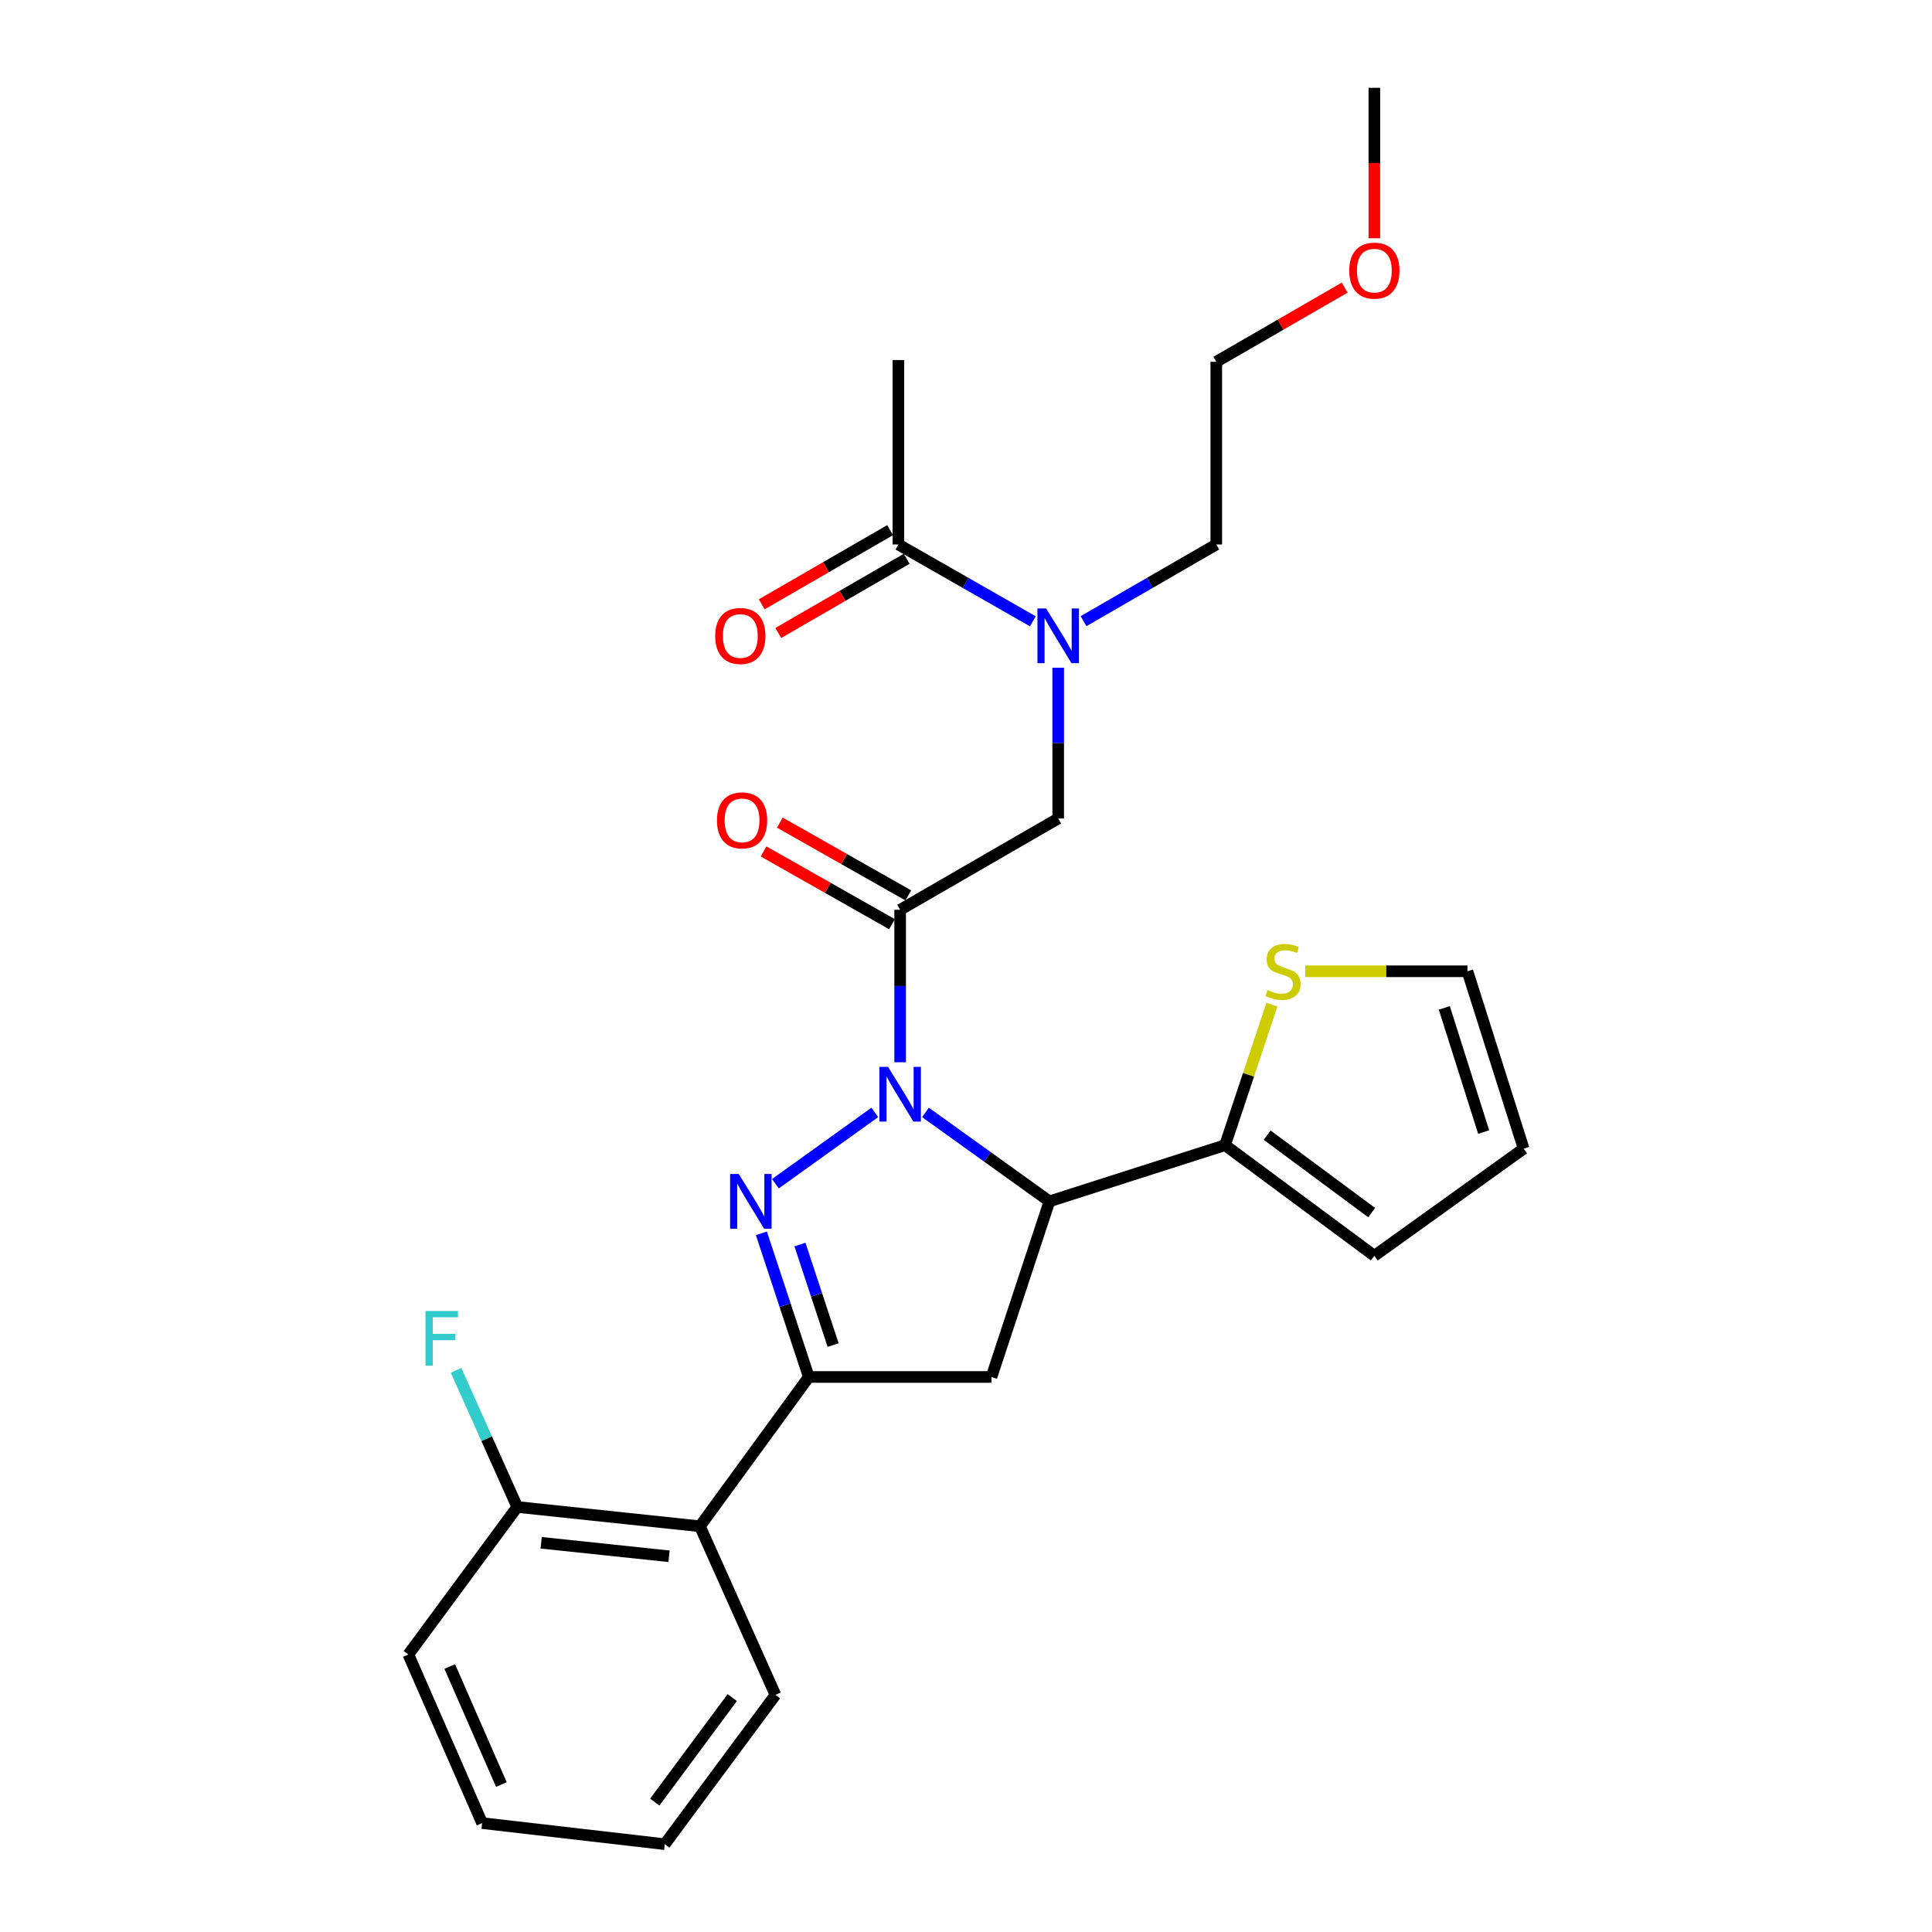 <?xml version='1.0' encoding='iso-8859-1'?>
<svg version='1.1' baseProfile='full'
              xmlns='http://www.w3.org/2000/svg'
                      xmlns:rdkit='http://www.rdkit.org/xml'
                      xmlns:xlink='http://www.w3.org/1999/xlink'
                  xml:space='preserve'
width='1000px' height='1000px' viewBox='0 0 1000 1000'>
<!-- END OF HEADER -->
<rect style='opacity:1.0;fill:#FFFFFF;stroke:none' width='1000' height='1000' x='0' y='0'> </rect>
<path class='bond-0' d='M 560.828,321.523 L 595.188,301.669' style='fill:none;fill-rule:evenodd;stroke:#0000FF;stroke-width:6px;stroke-linecap:butt;stroke-linejoin:miter;stroke-opacity:1' />
<path class='bond-0' d='M 595.188,301.669 L 629.548,281.816' style='fill:none;fill-rule:evenodd;stroke:#000000;stroke-width:6px;stroke-linecap:butt;stroke-linejoin:miter;stroke-opacity:1' />
<path class='bond-1' d='M 547.725,345.617 L 547.725,384.628' style='fill:none;fill-rule:evenodd;stroke:#0000FF;stroke-width:6px;stroke-linecap:butt;stroke-linejoin:miter;stroke-opacity:1' />
<path class='bond-1' d='M 547.725,384.628 L 547.725,423.64' style='fill:none;fill-rule:evenodd;stroke:#000000;stroke-width:6px;stroke-linecap:butt;stroke-linejoin:miter;stroke-opacity:1' />
<path class='bond-2' d='M 534.603,321.594 L 499.801,301.705' style='fill:none;fill-rule:evenodd;stroke:#0000FF;stroke-width:6px;stroke-linecap:butt;stroke-linejoin:miter;stroke-opacity:1' />
<path class='bond-2' d='M 499.801,301.705 L 464.998,281.816' style='fill:none;fill-rule:evenodd;stroke:#000000;stroke-width:6px;stroke-linecap:butt;stroke-linejoin:miter;stroke-opacity:1' />
<path class='bond-3' d='M 464.998,186.365 L 464.998,281.816' style='fill:none;fill-rule:evenodd;stroke:#000000;stroke-width:6px;stroke-linecap:butt;stroke-linejoin:miter;stroke-opacity:1' />
<path class='bond-4' d='M 470.134,463.456 L 436.899,444.624' style='fill:none;fill-rule:evenodd;stroke:#000000;stroke-width:6px;stroke-linecap:butt;stroke-linejoin:miter;stroke-opacity:1' />
<path class='bond-4' d='M 436.899,444.624 L 403.663,425.791' style='fill:none;fill-rule:evenodd;stroke:#FF0000;stroke-width:6px;stroke-linecap:butt;stroke-linejoin:miter;stroke-opacity:1' />
<path class='bond-4' d='M 461.69,478.36 L 428.454,459.527' style='fill:none;fill-rule:evenodd;stroke:#000000;stroke-width:6px;stroke-linecap:butt;stroke-linejoin:miter;stroke-opacity:1' />
<path class='bond-4' d='M 428.454,459.527 L 395.218,440.694' style='fill:none;fill-rule:evenodd;stroke:#FF0000;stroke-width:6px;stroke-linecap:butt;stroke-linejoin:miter;stroke-opacity:1' />
<path class='bond-5' d='M 465.912,470.908 L 547.725,423.64' style='fill:none;fill-rule:evenodd;stroke:#000000;stroke-width:6px;stroke-linecap:butt;stroke-linejoin:miter;stroke-opacity:1' />
<path class='bond-6' d='M 465.912,470.908 L 465.912,510.365' style='fill:none;fill-rule:evenodd;stroke:#000000;stroke-width:6px;stroke-linecap:butt;stroke-linejoin:miter;stroke-opacity:1' />
<path class='bond-6' d='M 465.912,510.365 L 465.912,549.821' style='fill:none;fill-rule:evenodd;stroke:#0000FF;stroke-width:6px;stroke-linecap:butt;stroke-linejoin:miter;stroke-opacity:1' />
<path class='bond-7' d='M 460.713,274.4 L 427.488,293.6' style='fill:none;fill-rule:evenodd;stroke:#000000;stroke-width:6px;stroke-linecap:butt;stroke-linejoin:miter;stroke-opacity:1' />
<path class='bond-7' d='M 427.488,293.6 L 394.262,312.8' style='fill:none;fill-rule:evenodd;stroke:#FF0000;stroke-width:6px;stroke-linecap:butt;stroke-linejoin:miter;stroke-opacity:1' />
<path class='bond-7' d='M 469.284,289.231 L 436.058,308.431' style='fill:none;fill-rule:evenodd;stroke:#000000;stroke-width:6px;stroke-linecap:butt;stroke-linejoin:miter;stroke-opacity:1' />
<path class='bond-7' d='M 436.058,308.431 L 402.833,327.632' style='fill:none;fill-rule:evenodd;stroke:#FF0000;stroke-width:6px;stroke-linecap:butt;stroke-linejoin:miter;stroke-opacity:1' />
<path class='bond-8' d='M 695.999,148.876 L 662.773,168.073' style='fill:none;fill-rule:evenodd;stroke:#FF0000;stroke-width:6px;stroke-linecap:butt;stroke-linejoin:miter;stroke-opacity:1' />
<path class='bond-8' d='M 662.773,168.073 L 629.548,187.269' style='fill:none;fill-rule:evenodd;stroke:#000000;stroke-width:6px;stroke-linecap:butt;stroke-linejoin:miter;stroke-opacity:1' />
<path class='bond-9' d='M 711.361,123.317 L 711.361,84.386' style='fill:none;fill-rule:evenodd;stroke:#FF0000;stroke-width:6px;stroke-linecap:butt;stroke-linejoin:miter;stroke-opacity:1' />
<path class='bond-9' d='M 711.361,84.386 L 711.361,45.455' style='fill:none;fill-rule:evenodd;stroke:#000000;stroke-width:6px;stroke-linecap:butt;stroke-linejoin:miter;stroke-opacity:1' />
<path class='bond-10' d='M 629.548,281.816 L 629.548,187.269' style='fill:none;fill-rule:evenodd;stroke:#000000;stroke-width:6px;stroke-linecap:butt;stroke-linejoin:miter;stroke-opacity:1' />
<path class='bond-11' d='M 479.03,575.781 L 511.108,598.801' style='fill:none;fill-rule:evenodd;stroke:#0000FF;stroke-width:6px;stroke-linecap:butt;stroke-linejoin:miter;stroke-opacity:1' />
<path class='bond-11' d='M 511.108,598.801 L 543.186,621.821' style='fill:none;fill-rule:evenodd;stroke:#000000;stroke-width:6px;stroke-linecap:butt;stroke-linejoin:miter;stroke-opacity:1' />
<path class='bond-12' d='M 452.794,575.781 L 401.352,612.697' style='fill:none;fill-rule:evenodd;stroke:#0000FF;stroke-width:6px;stroke-linecap:butt;stroke-linejoin:miter;stroke-opacity:1' />
<path class='bond-13' d='M 418.634,712.722 L 362.277,789.996' style='fill:none;fill-rule:evenodd;stroke:#000000;stroke-width:6px;stroke-linecap:butt;stroke-linejoin:miter;stroke-opacity:1' />
<path class='bond-14' d='M 418.634,712.722 L 513.18,712.722' style='fill:none;fill-rule:evenodd;stroke:#000000;stroke-width:6px;stroke-linecap:butt;stroke-linejoin:miter;stroke-opacity:1' />
<path class='bond-15' d='M 418.634,712.722 L 406.367,675.548' style='fill:none;fill-rule:evenodd;stroke:#000000;stroke-width:6px;stroke-linecap:butt;stroke-linejoin:miter;stroke-opacity:1' />
<path class='bond-15' d='M 406.367,675.548 L 394.1,638.374' style='fill:none;fill-rule:evenodd;stroke:#0000FF;stroke-width:6px;stroke-linecap:butt;stroke-linejoin:miter;stroke-opacity:1' />
<path class='bond-15' d='M 431.221,696.202 L 422.634,670.18' style='fill:none;fill-rule:evenodd;stroke:#000000;stroke-width:6px;stroke-linecap:butt;stroke-linejoin:miter;stroke-opacity:1' />
<path class='bond-15' d='M 422.634,670.18 L 414.047,644.158' style='fill:none;fill-rule:evenodd;stroke:#0000FF;stroke-width:6px;stroke-linecap:butt;stroke-linejoin:miter;stroke-opacity:1' />
<path class='bond-16' d='M 513.18,712.722 L 543.186,621.821' style='fill:none;fill-rule:evenodd;stroke:#000000;stroke-width:6px;stroke-linecap:butt;stroke-linejoin:miter;stroke-opacity:1' />
<path class='bond-17' d='M 543.186,621.821 L 634.087,592.729' style='fill:none;fill-rule:evenodd;stroke:#000000;stroke-width:6px;stroke-linecap:butt;stroke-linejoin:miter;stroke-opacity:1' />
<path class='bond-18' d='M 211.365,856.364 L 249.545,943.63' style='fill:none;fill-rule:evenodd;stroke:#000000;stroke-width:6px;stroke-linecap:butt;stroke-linejoin:miter;stroke-opacity:1' />
<path class='bond-18' d='M 232.785,862.588 L 259.511,923.674' style='fill:none;fill-rule:evenodd;stroke:#000000;stroke-width:6px;stroke-linecap:butt;stroke-linejoin:miter;stroke-opacity:1' />
<path class='bond-19' d='M 211.365,856.364 L 267.731,780.004' style='fill:none;fill-rule:evenodd;stroke:#000000;stroke-width:6px;stroke-linecap:butt;stroke-linejoin:miter;stroke-opacity:1' />
<path class='bond-20' d='M 249.545,943.63 L 344.091,954.545' style='fill:none;fill-rule:evenodd;stroke:#000000;stroke-width:6px;stroke-linecap:butt;stroke-linejoin:miter;stroke-opacity:1' />
<path class='bond-21' d='M 658.341,519.983 L 646.214,556.356' style='fill:none;fill-rule:evenodd;stroke:#CCCC00;stroke-width:6px;stroke-linecap:butt;stroke-linejoin:miter;stroke-opacity:1' />
<path class='bond-21' d='M 646.214,556.356 L 634.087,592.729' style='fill:none;fill-rule:evenodd;stroke:#000000;stroke-width:6px;stroke-linecap:butt;stroke-linejoin:miter;stroke-opacity:1' />
<path class='bond-22' d='M 675.559,502.731 L 717.551,502.731' style='fill:none;fill-rule:evenodd;stroke:#CCCC00;stroke-width:6px;stroke-linecap:butt;stroke-linejoin:miter;stroke-opacity:1' />
<path class='bond-22' d='M 717.551,502.731 L 759.543,502.731' style='fill:none;fill-rule:evenodd;stroke:#000000;stroke-width:6px;stroke-linecap:butt;stroke-linejoin:miter;stroke-opacity:1' />
<path class='bond-23' d='M 634.087,592.729 L 711.361,649.999' style='fill:none;fill-rule:evenodd;stroke:#000000;stroke-width:6px;stroke-linecap:butt;stroke-linejoin:miter;stroke-opacity:1' />
<path class='bond-23' d='M 655.878,587.557 L 709.97,627.646' style='fill:none;fill-rule:evenodd;stroke:#000000;stroke-width:6px;stroke-linecap:butt;stroke-linejoin:miter;stroke-opacity:1' />
<path class='bond-24' d='M 759.543,502.731 L 788.635,594.546' style='fill:none;fill-rule:evenodd;stroke:#000000;stroke-width:6px;stroke-linecap:butt;stroke-linejoin:miter;stroke-opacity:1' />
<path class='bond-24' d='M 747.577,521.678 L 767.942,585.948' style='fill:none;fill-rule:evenodd;stroke:#000000;stroke-width:6px;stroke-linecap:butt;stroke-linejoin:miter;stroke-opacity:1' />
<path class='bond-25' d='M 711.361,649.999 L 788.635,594.546' style='fill:none;fill-rule:evenodd;stroke:#000000;stroke-width:6px;stroke-linecap:butt;stroke-linejoin:miter;stroke-opacity:1' />
<path class='bond-26' d='M 344.091,954.545 L 401.362,877.272' style='fill:none;fill-rule:evenodd;stroke:#000000;stroke-width:6px;stroke-linecap:butt;stroke-linejoin:miter;stroke-opacity:1' />
<path class='bond-26' d='M 338.92,932.755 L 379.009,878.663' style='fill:none;fill-rule:evenodd;stroke:#000000;stroke-width:6px;stroke-linecap:butt;stroke-linejoin:miter;stroke-opacity:1' />
<path class='bond-27' d='M 401.362,877.272 L 362.277,789.996' style='fill:none;fill-rule:evenodd;stroke:#000000;stroke-width:6px;stroke-linecap:butt;stroke-linejoin:miter;stroke-opacity:1' />
<path class='bond-28' d='M 362.277,789.996 L 267.731,780.004' style='fill:none;fill-rule:evenodd;stroke:#000000;stroke-width:6px;stroke-linecap:butt;stroke-linejoin:miter;stroke-opacity:1' />
<path class='bond-28' d='M 346.295,805.532 L 280.113,798.537' style='fill:none;fill-rule:evenodd;stroke:#000000;stroke-width:6px;stroke-linecap:butt;stroke-linejoin:miter;stroke-opacity:1' />
<path class='bond-29' d='M 267.731,780.004 L 251.891,744.641' style='fill:none;fill-rule:evenodd;stroke:#000000;stroke-width:6px;stroke-linecap:butt;stroke-linejoin:miter;stroke-opacity:1' />
<path class='bond-29' d='M 251.891,744.641 L 236.051,709.279' style='fill:none;fill-rule:evenodd;stroke:#33CCCC;stroke-width:6px;stroke-linecap:butt;stroke-linejoin:miter;stroke-opacity:1' />
<path  class='atom-0' d='M 541.465 314.933
L 550.745 329.933
Q 551.665 331.413, 553.145 334.093
Q 554.625 336.773, 554.705 336.933
L 554.705 314.933
L 558.465 314.933
L 558.465 343.253
L 554.585 343.253
L 544.625 326.853
Q 543.465 324.933, 542.225 322.733
Q 541.025 320.533, 540.665 319.853
L 540.665 343.253
L 536.985 343.253
L 536.985 314.933
L 541.465 314.933
' fill='#0000FF'/>
<path  class='atom-3' d='M 371.089 424.624
Q 371.089 417.824, 374.449 414.024
Q 377.809 410.224, 384.089 410.224
Q 390.369 410.224, 393.729 414.024
Q 397.089 417.824, 397.089 424.624
Q 397.089 431.504, 393.689 435.424
Q 390.289 439.304, 384.089 439.304
Q 377.849 439.304, 374.449 435.424
Q 371.089 431.544, 371.089 424.624
M 384.089 436.104
Q 388.409 436.104, 390.729 433.224
Q 393.089 430.304, 393.089 424.624
Q 393.089 419.064, 390.729 416.264
Q 388.409 413.424, 384.089 413.424
Q 379.769 413.424, 377.409 416.224
Q 375.089 419.024, 375.089 424.624
Q 375.089 430.344, 377.409 433.224
Q 379.769 436.104, 384.089 436.104
' fill='#FF0000'/>
<path  class='atom-6' d='M 370.185 329.173
Q 370.185 322.373, 373.545 318.573
Q 376.905 314.773, 383.185 314.773
Q 389.465 314.773, 392.825 318.573
Q 396.185 322.373, 396.185 329.173
Q 396.185 336.053, 392.785 339.973
Q 389.385 343.853, 383.185 343.853
Q 376.945 343.853, 373.545 339.973
Q 370.185 336.093, 370.185 329.173
M 383.185 340.653
Q 387.505 340.653, 389.825 337.773
Q 392.185 334.853, 392.185 329.173
Q 392.185 323.613, 389.825 320.813
Q 387.505 317.973, 383.185 317.973
Q 378.865 317.973, 376.505 320.773
Q 374.185 323.573, 374.185 329.173
Q 374.185 334.893, 376.505 337.773
Q 378.865 340.653, 383.185 340.653
' fill='#FF0000'/>
<path  class='atom-7' d='M 698.361 140.081
Q 698.361 133.281, 701.721 129.481
Q 705.081 125.681, 711.361 125.681
Q 717.641 125.681, 721.001 129.481
Q 724.361 133.281, 724.361 140.081
Q 724.361 146.961, 720.961 150.881
Q 717.561 154.761, 711.361 154.761
Q 705.121 154.761, 701.721 150.881
Q 698.361 147.001, 698.361 140.081
M 711.361 151.561
Q 715.681 151.561, 718.001 148.681
Q 720.361 145.761, 720.361 140.081
Q 720.361 134.521, 718.001 131.721
Q 715.681 128.881, 711.361 128.881
Q 707.041 128.881, 704.681 131.681
Q 702.361 134.481, 702.361 140.081
Q 702.361 145.801, 704.681 148.681
Q 707.041 151.561, 711.361 151.561
' fill='#FF0000'/>
<path  class='atom-9' d='M 459.652 552.208
L 468.932 567.208
Q 469.852 568.688, 471.332 571.368
Q 472.812 574.048, 472.892 574.208
L 472.892 552.208
L 476.652 552.208
L 476.652 580.528
L 472.772 580.528
L 462.812 564.128
Q 461.652 562.208, 460.412 560.008
Q 459.212 557.808, 458.852 557.128
L 458.852 580.528
L 455.172 580.528
L 455.172 552.208
L 459.652 552.208
' fill='#0000FF'/>
<path  class='atom-13' d='M 382.378 607.661
L 391.658 622.661
Q 392.578 624.141, 394.058 626.821
Q 395.538 629.501, 395.618 629.661
L 395.618 607.661
L 399.378 607.661
L 399.378 635.981
L 395.498 635.981
L 385.538 619.581
Q 384.378 617.661, 383.138 615.461
Q 381.938 613.261, 381.578 612.581
L 381.578 635.981
L 377.898 635.981
L 377.898 607.661
L 382.378 607.661
' fill='#0000FF'/>
<path  class='atom-16' d='M 656.093 512.451
Q 656.413 512.571, 657.733 513.131
Q 659.053 513.691, 660.493 514.051
Q 661.973 514.371, 663.413 514.371
Q 666.093 514.371, 667.653 513.091
Q 669.213 511.771, 669.213 509.491
Q 669.213 507.931, 668.413 506.971
Q 667.653 506.011, 666.453 505.491
Q 665.253 504.971, 663.253 504.371
Q 660.733 503.611, 659.213 502.891
Q 657.733 502.171, 656.653 500.651
Q 655.613 499.131, 655.613 496.571
Q 655.613 493.011, 658.013 490.811
Q 660.453 488.611, 665.253 488.611
Q 668.533 488.611, 672.253 490.171
L 671.333 493.251
Q 667.933 491.851, 665.373 491.851
Q 662.613 491.851, 661.093 493.011
Q 659.573 494.131, 659.613 496.091
Q 659.613 497.611, 660.373 498.531
Q 661.173 499.451, 662.293 499.971
Q 663.453 500.491, 665.373 501.091
Q 667.933 501.891, 669.453 502.691
Q 670.973 503.491, 672.053 505.131
Q 673.173 506.731, 673.173 509.491
Q 673.173 513.411, 670.533 515.531
Q 667.933 517.611, 663.573 517.611
Q 661.053 517.611, 659.133 517.051
Q 657.253 516.531, 655.013 515.611
L 656.093 512.451
' fill='#CCCC00'/>
<path  class='atom-25' d='M 220.217 678.568
L 237.057 678.568
L 237.057 681.808
L 224.017 681.808
L 224.017 690.408
L 235.617 690.408
L 235.617 693.688
L 224.017 693.688
L 224.017 706.888
L 220.217 706.888
L 220.217 678.568
' fill='#33CCCC'/>
</svg>
